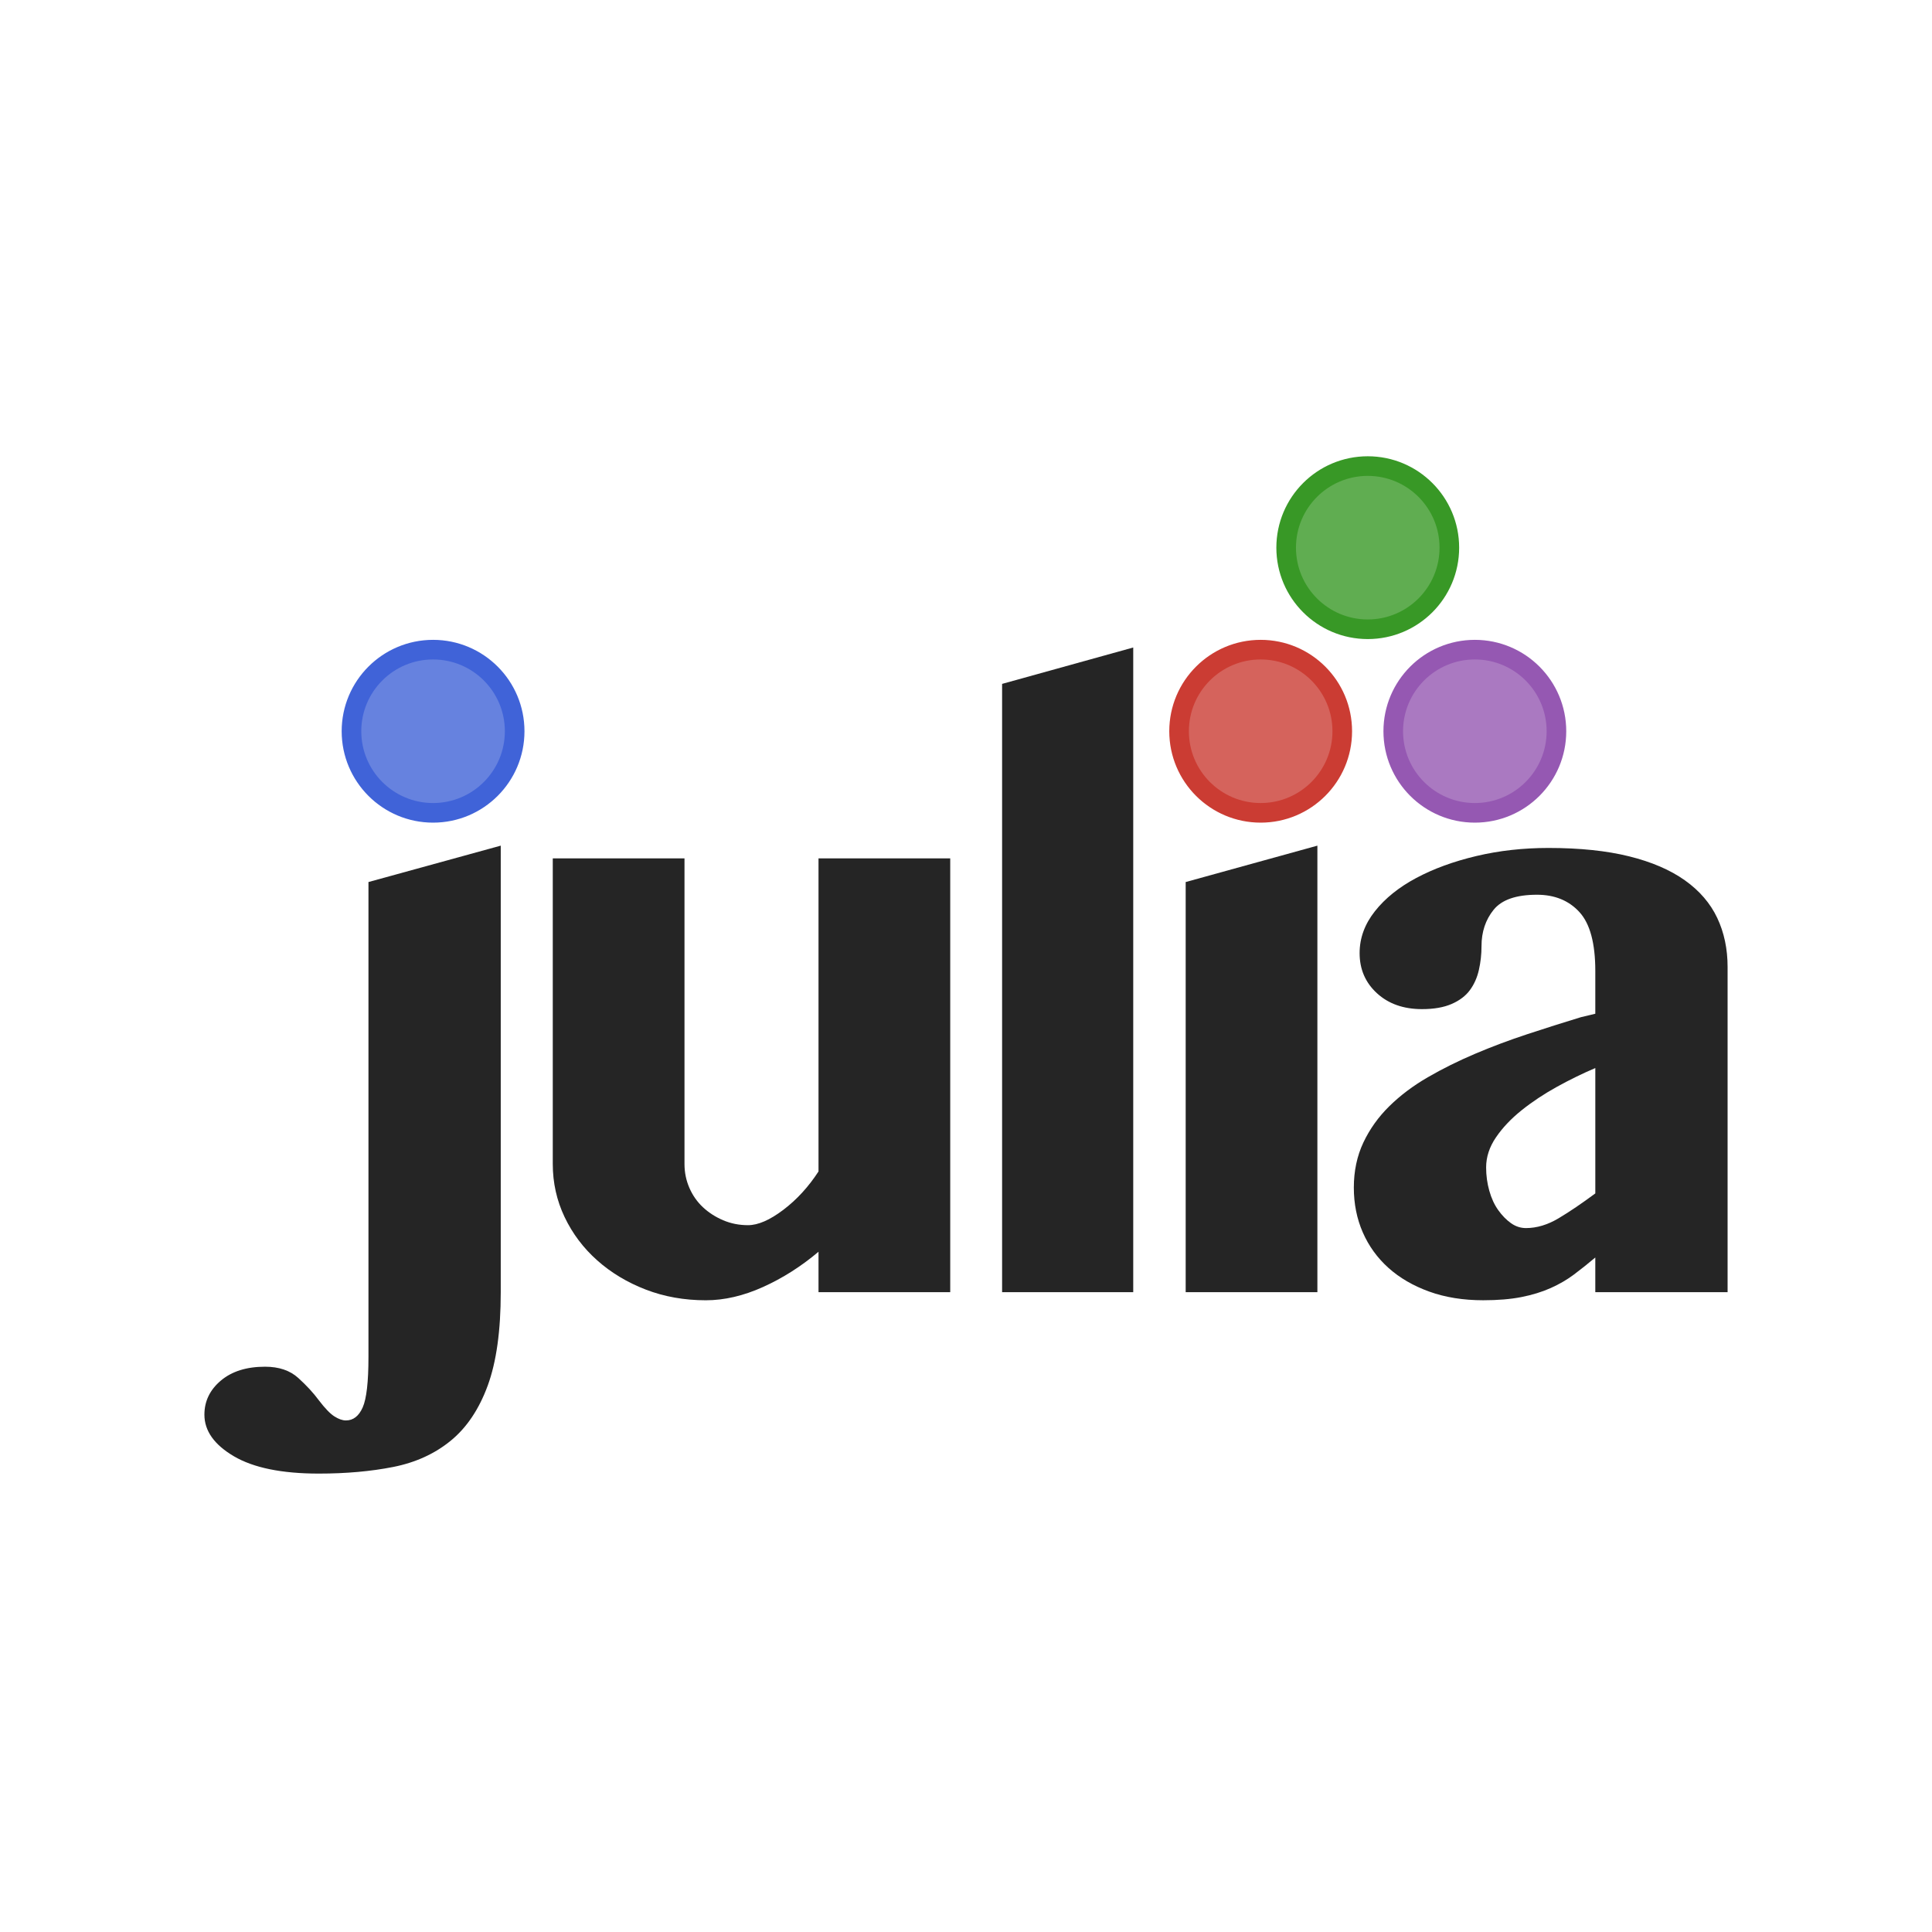 <?xml version="1.0" encoding="utf-8"?>
<!-- Generator: Adobe Illustrator 16.0.0, SVG Export Plug-In . SVG Version: 6.00 Build 0)  -->
<!DOCTYPE svg PUBLIC "-//W3C//DTD SVG 1.1//EN" "http://www.w3.org/Graphics/SVG/1.1/DTD/svg11.dtd">
<svg version="1.1"
	 id="Layer_1" xmlns:cc="http://creativecommons.org/ns#" xmlns:rdf="http://www.w3.org/1999/02/22-rdf-syntax-ns#" xmlns:dc="http://purl.org/dc/elements/1.1/"
	 xmlns="http://www.w3.org/2000/svg" xmlns:xlink="http://www.w3.org/1999/xlink" x="0px" y="0px" width="378px" height="378px"
	 viewBox="-36 9 378 378" enable-background="new -36 9 378 378" xml:space="preserve">
<g transform="matrix(1.25,0,0,-1.25,0,258.84)">
	<g>
		<path fill="#252525" d="M49.578-2.384v69.894l-20.706-5.696v-74.325c0-3.918-0.302-6.555-0.904-7.912
			c-0.603-1.356-1.477-2.034-2.622-2.034c-0.542,0-1.145,0.211-1.808,0.633s-1.477,1.266-2.441,2.532
			c-0.844,1.145-1.914,2.305-3.21,3.481c-1.296,1.176-3.029,1.763-5.199,1.763c-2.893,0-5.199-0.723-6.917-2.17
			c-1.718-1.447-2.577-3.225-2.577-5.334c0-2.532,1.537-4.702,4.611-6.511c3.074-1.808,7.505-2.713,13.291-2.713
			c4.28,0,8.168,0.347,11.664,1.04c3.496,0.693,6.495,2.065,8.997,4.114c2.502,2.049,4.43,4.928,5.787,8.635
			C48.9-13.28,49.578-8.412,49.578-2.384L49.578-2.384z"/>
		<path fill="#252525" d="M78.337,65.521H57.721V17.689c0-2.954,0.618-5.727,1.854-8.319c1.236-2.592,2.939-4.852,5.109-6.781
			c2.17-1.93,4.702-3.452,7.595-4.566c2.893-1.115,6.028-1.673,9.404-1.673c2.893,0,5.877,0.693,8.952,2.08
			c3.074,1.386,5.968,3.225,8.68,5.516v-6.33h20.616v67.905H99.314V16.513c-1.567-2.411-3.406-4.415-5.515-6.013
			c-2.11-1.597-3.948-2.395-5.516-2.395c-1.387,0-2.682,0.256-3.888,0.769c-1.205,0.512-2.261,1.191-3.164,2.034
			c-0.904,0.844-1.612,1.853-2.125,3.028c-0.512,1.176-0.769,2.427-0.768,3.753V65.521z"/>
		<path fill="#252525" d="M148.575-2.384V98.524l-20.525-5.696V-2.384H148.575z"/>
		<path fill="#252525" d="M156.785,61.813V-2.384H177.4v69.894L156.785,61.813z"/>
		<path fill="#252525" d="M220.901,32.699V13.077c-2.11-1.568-4.024-2.863-5.741-3.888c-1.719-1.025-3.421-1.538-5.109-1.538
			c-0.844,0-1.627,0.256-2.35,0.769c-0.723,0.512-1.387,1.191-1.99,2.034c-0.602,0.844-1.07,1.854-1.401,3.03
			c-0.332,1.175-0.498,2.395-0.498,3.662c0,1.627,0.513,3.195,1.538,4.702s2.366,2.923,4.023,4.25
			c1.658,1.326,3.497,2.546,5.516,3.662C216.907,30.875,218.911,31.855,220.901,32.699L220.901,32.699z M241.606-2.384v50.906
			c0,2.833-0.542,5.395-1.627,7.686c-1.086,2.291-2.773,4.25-5.064,5.877c-2.291,1.627-5.199,2.878-8.725,3.752
			c-3.527,0.874-7.731,1.311-12.614,1.311c-3.978,0-7.745-0.422-11.302-1.266c-3.556-0.844-6.691-1.989-9.404-3.436
			c-2.713-1.447-4.867-3.18-6.464-5.199c-1.598-2.02-2.397-4.204-2.397-6.555c0-2.532,0.905-4.627,2.713-6.284
			c1.809-1.658,4.159-2.487,7.053-2.487c1.869,0,3.42,0.272,4.656,0.814c1.236,0.542,2.186,1.266,2.848,2.17
			c0.663,0.905,1.13,1.959,1.402,3.165c0.271,1.205,0.407,2.441,0.407,3.707c0,2.23,0.633,4.129,1.899,5.696
			c1.266,1.567,3.526,2.351,6.781,2.351c2.773,0,4.987-0.904,6.645-2.712c1.658-1.809,2.487-4.883,2.487-9.222v-6.691l-2.26-0.543
			c-2.773-0.844-5.577-1.733-8.409-2.667s-5.561-1.959-8.183-3.074c-2.622-1.115-5.079-2.336-7.369-3.662
			c-2.291-1.327-4.295-2.833-6.013-4.521c-1.718-1.688-3.074-3.587-4.07-5.696c-0.994-2.11-1.491-4.461-1.491-7.053
			c0-2.531,0.467-4.867,1.402-7.008c0.934-2.139,2.276-3.993,4.023-5.561c1.748-1.567,3.873-2.802,6.374-3.706
			c2.502-0.905,5.32-1.356,8.455-1.356c2.291,0,4.28,0.166,5.967,0.497c1.688,0.331,3.21,0.798,4.567,1.402
			c1.356,0.603,2.577,1.311,3.661,2.125c1.086,0.814,2.201,1.703,3.346,2.667v-5.425H241.606z"/>
	</g>
	<g>
		<circle fill="#6682DF" stroke="#4063D8" stroke-width="3.07" cx="38.985" cy="85.416" r="12.771"/>
		<circle fill="#D5635C" stroke="#CB3C33" stroke-width="3.07" cx="168.522" cy="85.416" r="12.771"/>
		<circle fill="#60AD51" stroke="#389826" stroke-width="3.07" cx="185.283" cy="114.15" r="12.771"/>
		<circle fill="#AA79C1" stroke="#9558B2" stroke-width="3.07" cx="202.045" cy="85.416" r="12.771"/>
	</g>
</g>
</svg>

